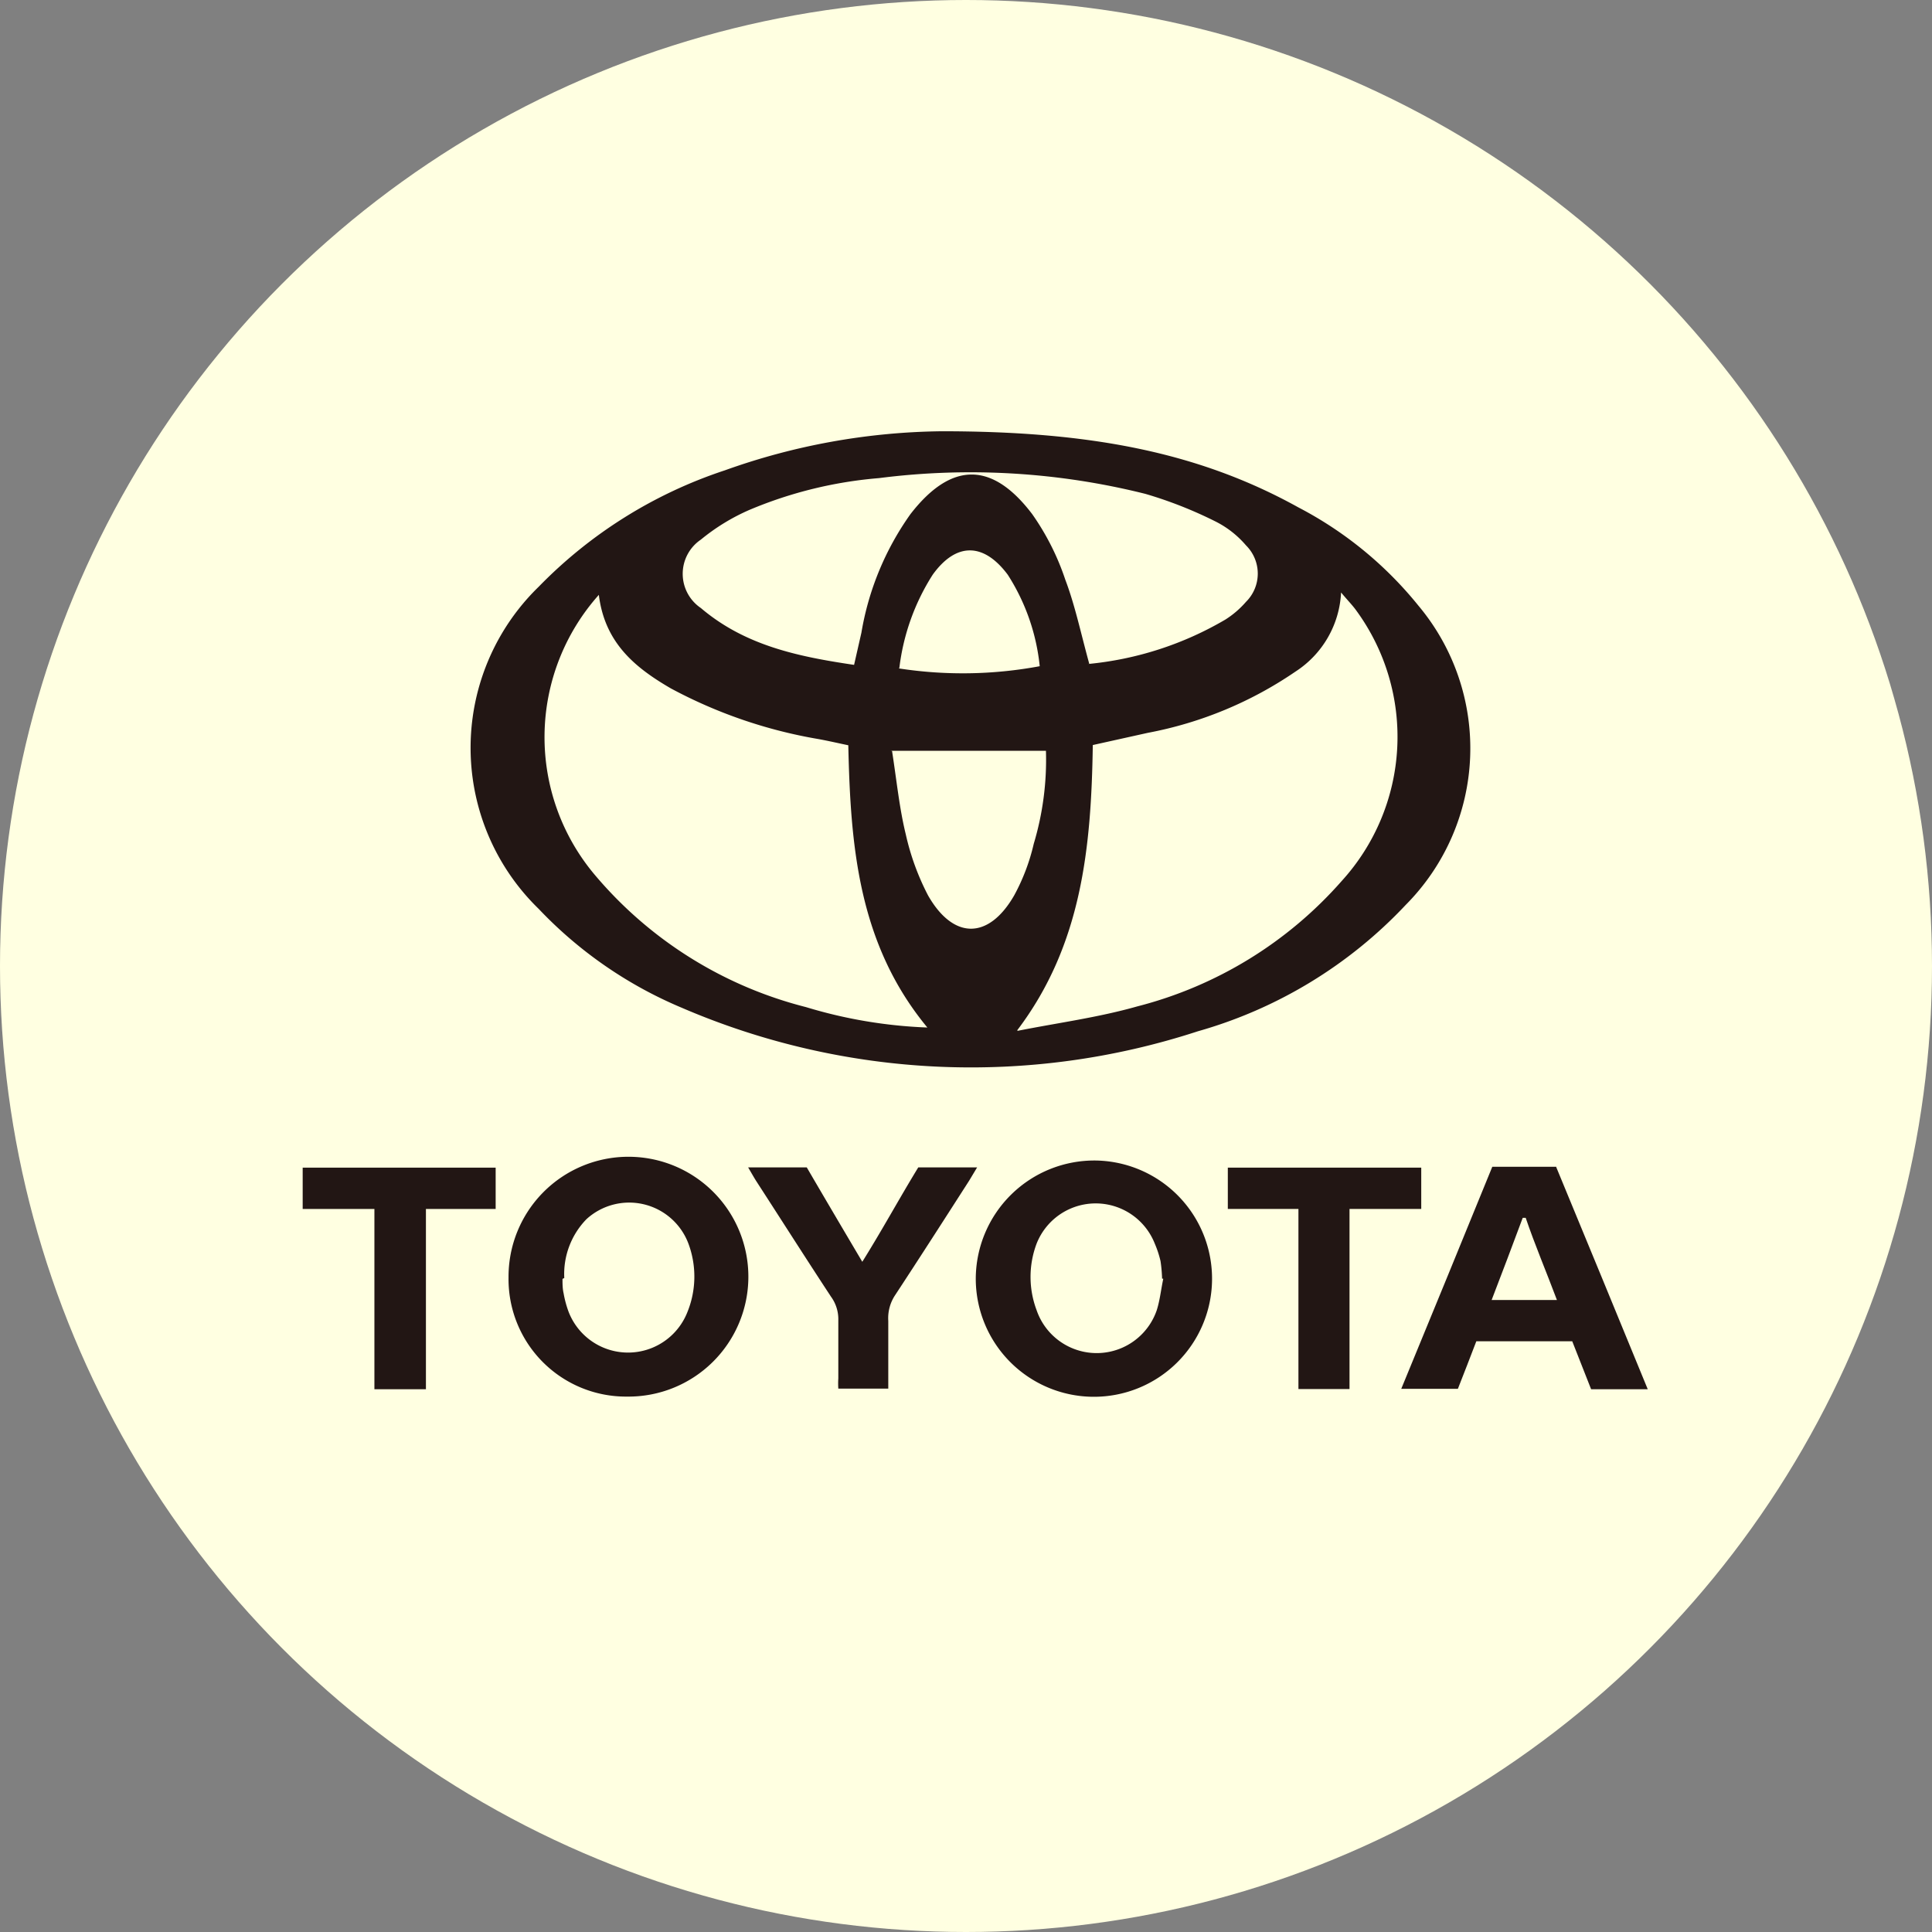 <svg xmlns="http://www.w3.org/2000/svg" viewBox="0 0 87 87"><rect x="0" y="0" width="87" height="87" fill="#808080" stroke="none"/><defs><style>.cls-1{fill:#ffffe1;}.cls-2{fill:#221614;}</style></defs><g id="レイヤー_2" data-name="レイヤー 2"><g id="レイヤー_3" data-name="レイヤー 3"><circle class="cls-1" cx="43.5" cy="43.5" r="43.5"/><path class="cls-2" d="M42.4,19.42c6.53,0,11.49.89,16.07,3.43a17.08,17.08,0,0,1,5.4,4.42,10,10,0,0,1-.57,13.48,20.51,20.51,0,0,1-9.36,5.69A32.9,32.9,0,0,1,30.7,45.38a19,19,0,0,1-6.44-4.45,10.11,10.11,0,0,1,0-14.51,20.78,20.78,0,0,1,8.38-5.24,29.84,29.84,0,0,1,9.77-1.76m3.41,27c1.81-.36,3.63-.6,5.39-1.1a18.29,18.29,0,0,0,9.21-5.65,9.64,9.64,0,0,0,.66-12.17c-.17-.24-.39-.46-.69-.82a4.5,4.5,0,0,1-2.05,3.56A17.49,17.49,0,0,1,51.69,33l-2.48.55c-.07,4.6-.49,9-3.4,12.84M27,26.75a9.62,9.62,0,0,0-.17,12.7,18.32,18.32,0,0,0,9.46,5.9,21.51,21.51,0,0,0,5.47.92c-3.11-3.76-3.46-8.17-3.56-12.71-.48-.1-.91-.2-1.35-.28A21.69,21.69,0,0,1,30.21,31c-1.6-.93-3-2.05-3.25-4.27M49,29.9a15,15,0,0,0,6.18-2,4.19,4.19,0,0,0,.93-.8,1.79,1.79,0,0,0,0-2.54,4.4,4.4,0,0,0-1.34-1.06,18.89,18.89,0,0,0-3.19-1.26,32.43,32.43,0,0,0-12-.71,19,19,0,0,0-5.83,1.43,9.26,9.26,0,0,0-2.19,1.34,1.86,1.86,0,0,0,0,3.08c2,1.7,4.4,2.19,6.9,2.56l.33-1.45A12.88,12.88,0,0,1,41,23.15c1.82-2.35,3.66-2.4,5.48,0a11.37,11.37,0,0,1,1.49,2.95c.44,1.16.7,2.41,1.08,3.79m-8.88,3.93c.21,1.35.33,2.58.62,3.76a11.27,11.27,0,0,0,1,2.74c1.14,2,2.73,2,3.88,0A9.14,9.14,0,0,0,46.55,38a13.16,13.16,0,0,0,.55-4.19h-7m.38-3.71A18.9,18.9,0,0,0,46.82,30a9.38,9.38,0,0,0-1.44-4.12c-1.09-1.46-2.33-1.46-3.38,0a10,10,0,0,0-1.5,4.19"/><path class="cls-2" d="M22.9,57.53a5.4,5.4,0,1,1,5.34,5.36,5.29,5.29,0,0,1-5.34-5.36m2.43.06c0,.21,0,.44.05.65a4.73,4.73,0,0,0,.22.82,2.87,2.87,0,0,0,5.34.06A4.25,4.25,0,0,0,31,56a2.85,2.85,0,0,0-4.59-1.1,3.54,3.54,0,0,0-1,2.65"/><path class="cls-2" d="M49.38,52.26a5.32,5.32,0,1,1-5.44,5.33,5.34,5.34,0,0,1,5.44-5.33m3,5.32h-.05a6.63,6.63,0,0,0-.07-.79A4.61,4.61,0,0,0,52,56a2.86,2.86,0,0,0-5.32,0,4.25,4.25,0,0,0,0,3,2.86,2.86,0,0,0,5.41,0c.14-.44.19-.92.29-1.4"/><path class="cls-2" d="M70.08,52.56c1.38,3.33,2.74,6.64,4.12,10H71.65L70.8,60.4H66.48c-.27.7-.54,1.41-.83,2.14H63.1c1.38-3.35,2.74-6.66,4.1-10h2.88M68.7,54.84h-.13c-.46,1.23-.92,2.46-1.4,3.7h2.94c-.48-1.28-1-2.5-1.41-3.71"/><path class="cls-2" d="M33.65,52.57h2.68c.81,1.39,1.63,2.78,2.5,4.25.9-1.44,1.67-2.86,2.52-4.25H44l-.36.6c-1.11,1.73-2.22,3.46-3.35,5.18A1.87,1.87,0,0,0,40,59.48c0,.81,0,1.62,0,2.42v.63H37.75a3.59,3.59,0,0,1,0-.46c0-.87,0-1.74,0-2.61a1.72,1.72,0,0,0-.33-1.07c-1.13-1.72-2.23-3.45-3.35-5.18-.11-.17-.21-.35-.38-.64"/><path class="cls-2" d="M58.47,54.44H55.29V52.58H64v1.86H60.77v8.11h-2.3V54.44"/><path class="cls-2" d="M16.86,54.44H13.63V52.58h8.69v1.86H19.18v8.12c-.78,0-1.51,0-2.32,0Z"/></g></g></svg>